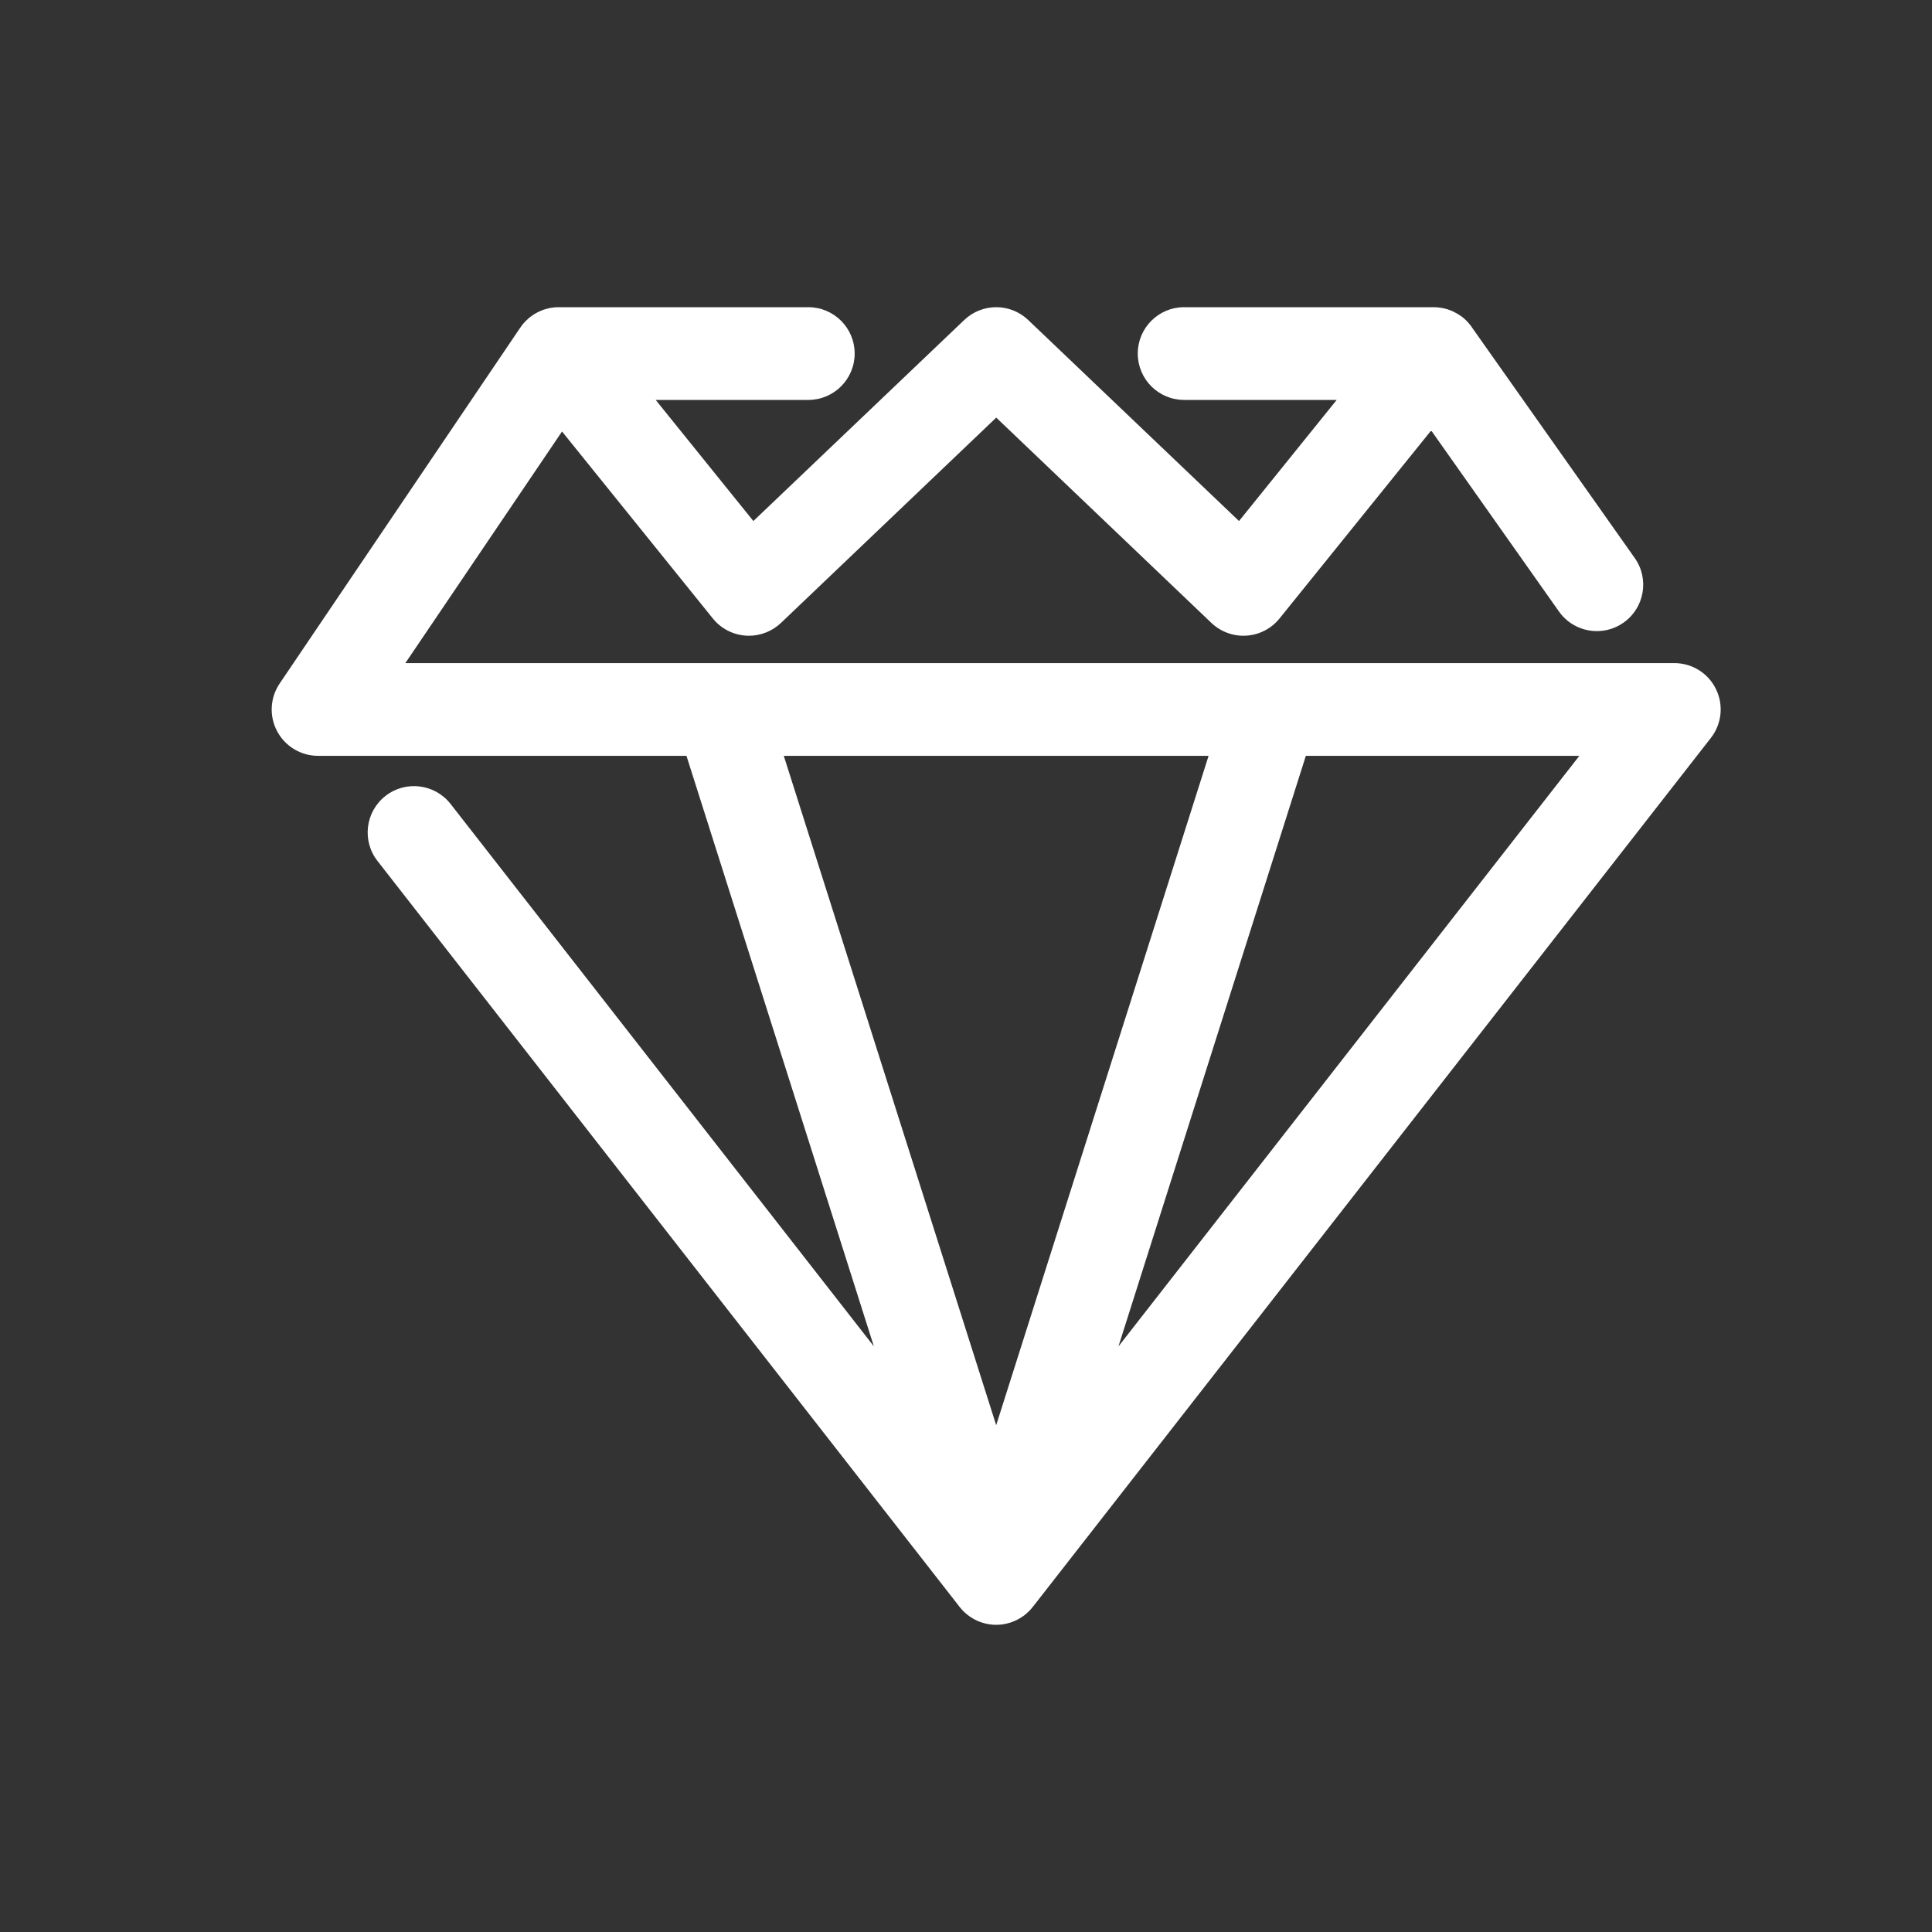 <?xml version="1.0" encoding="UTF-8"?>
<svg xmlns="http://www.w3.org/2000/svg" width="32" height="32" viewBox="0 0 32 32" fill="none">
  <rect x="0" y="0" width="32" height="32" fill="#333333" stroke="none"/>
  <g clip-path="url(#clip0_725_138)">
    <path d="M17.105 26.616L17.119 26.598C17.119 26.598 17.119 26.598 17.12 26.598L28.337 12.223C28.518 11.992 28.551 11.678 28.422 11.414C28.294 11.15 28.026 10.983 27.732 10.983H6.714L9.309 7.147L11.807 10.244C11.941 10.411 12.14 10.514 12.354 10.528C12.371 10.529 12.388 10.53 12.404 10.53C12.601 10.53 12.791 10.454 12.935 10.318L16.501 6.917L20.065 10.318C20.221 10.466 20.433 10.543 20.646 10.528C20.86 10.514 21.058 10.411 21.193 10.244L23.705 7.13L25.821 10.128C25.971 10.34 26.208 10.453 26.45 10.453C26.602 10.453 26.757 10.408 26.892 10.312C27.238 10.068 27.321 9.588 27.076 9.242L24.392 5.44C24.349 5.373 24.295 5.311 24.229 5.258C24.201 5.236 24.171 5.216 24.141 5.198C24.138 5.196 24.135 5.195 24.132 5.193C24.11 5.18 24.088 5.169 24.066 5.158C24.061 5.156 24.057 5.154 24.053 5.153C24.027 5.141 24.002 5.132 23.975 5.123C23.974 5.123 23.973 5.123 23.973 5.122C23.961 5.119 23.949 5.116 23.937 5.113C23.928 5.11 23.919 5.108 23.909 5.106C23.895 5.103 23.881 5.1 23.866 5.098C23.853 5.096 23.839 5.094 23.826 5.093C23.818 5.092 23.809 5.091 23.801 5.09C23.783 5.089 23.764 5.088 23.745 5.088H23.74C23.739 5.088 23.738 5.088 23.737 5.088H19.613C19.188 5.088 18.845 5.432 18.845 5.856C18.845 6.28 19.188 6.624 19.613 6.624H22.14L20.522 8.63L17.031 5.301C16.734 5.017 16.268 5.017 15.97 5.301L12.478 8.63L10.86 6.624H13.388C13.812 6.624 14.156 6.28 14.156 5.856C14.156 5.432 13.812 5.088 13.388 5.088H9.264C9.263 5.088 9.262 5.088 9.261 5.088H9.254C9.235 5.088 9.216 5.089 9.197 5.09C9.191 5.091 9.184 5.092 9.178 5.092C9.16 5.094 9.143 5.096 9.126 5.099C9.121 5.1 9.116 5.101 9.111 5.101C9.092 5.105 9.073 5.11 9.054 5.115C9.047 5.117 9.04 5.119 9.033 5.121C9.014 5.126 8.995 5.133 8.977 5.14C8.971 5.142 8.966 5.145 8.96 5.147C8.945 5.153 8.929 5.16 8.914 5.168C8.908 5.171 8.903 5.173 8.898 5.176C8.879 5.186 8.861 5.196 8.843 5.207C8.838 5.211 8.833 5.214 8.828 5.218C8.81 5.23 8.792 5.242 8.776 5.256C8.774 5.257 8.773 5.257 8.772 5.258C8.769 5.26 8.767 5.263 8.764 5.265C8.75 5.277 8.736 5.289 8.723 5.302C8.718 5.306 8.714 5.31 8.71 5.315C8.696 5.329 8.682 5.343 8.669 5.359C8.664 5.365 8.659 5.372 8.653 5.378C8.643 5.391 8.633 5.405 8.623 5.419C8.62 5.424 8.616 5.428 8.613 5.433L4.632 11.321C4.473 11.556 4.456 11.86 4.59 12.111C4.723 12.362 4.984 12.519 5.268 12.519H11.37L14.474 22.3L7.463 13.316C7.202 12.982 6.719 12.922 6.385 13.183C6.051 13.444 5.991 13.927 6.253 14.261L15.88 26.597C15.882 26.599 15.883 26.601 15.884 26.603L15.892 26.613C15.897 26.619 15.902 26.625 15.907 26.631C15.916 26.642 15.925 26.652 15.934 26.663C15.941 26.67 15.947 26.677 15.954 26.684C15.964 26.693 15.974 26.702 15.984 26.712C15.994 26.721 16.005 26.73 16.016 26.739C16.018 26.741 16.02 26.742 16.022 26.744C16.032 26.752 16.043 26.761 16.053 26.768C16.062 26.775 16.072 26.781 16.082 26.787C16.082 26.788 16.083 26.788 16.084 26.788C16.086 26.79 16.088 26.791 16.091 26.793C16.097 26.797 16.104 26.801 16.111 26.805C16.121 26.811 16.13 26.817 16.14 26.822C16.147 26.826 16.154 26.829 16.162 26.833C16.164 26.834 16.166 26.835 16.168 26.836C16.171 26.837 16.173 26.838 16.176 26.839C16.184 26.843 16.193 26.847 16.201 26.851C16.213 26.856 16.225 26.86 16.237 26.865C16.241 26.866 16.244 26.867 16.247 26.869C16.253 26.871 16.259 26.873 16.265 26.875C16.266 26.875 16.267 26.876 16.268 26.876C16.277 26.879 16.287 26.881 16.297 26.884C16.305 26.886 16.314 26.889 16.323 26.891C16.334 26.894 16.344 26.895 16.355 26.898C16.364 26.899 16.373 26.901 16.382 26.903C16.391 26.904 16.4 26.905 16.409 26.906C16.411 26.906 16.413 26.907 16.416 26.907C16.417 26.907 16.418 26.907 16.419 26.907C16.426 26.908 16.433 26.909 16.441 26.91C16.461 26.911 16.481 26.912 16.5 26.912C16.52 26.912 16.54 26.911 16.559 26.91C16.568 26.909 16.576 26.908 16.585 26.907C16.587 26.907 16.589 26.906 16.592 26.906C16.601 26.905 16.609 26.904 16.618 26.903C16.629 26.901 16.64 26.899 16.651 26.896C16.66 26.895 16.668 26.893 16.676 26.891C16.692 26.888 16.706 26.883 16.721 26.879C16.725 26.878 16.729 26.877 16.732 26.876C16.732 26.876 16.733 26.876 16.733 26.876C16.739 26.873 16.746 26.871 16.752 26.869C16.756 26.867 16.761 26.866 16.765 26.864C16.777 26.86 16.789 26.855 16.8 26.85C16.807 26.848 16.813 26.844 16.82 26.841C16.823 26.84 16.826 26.839 16.829 26.837C16.833 26.835 16.836 26.834 16.84 26.832C16.847 26.828 16.855 26.825 16.862 26.821C16.87 26.816 16.879 26.811 16.887 26.806C16.894 26.802 16.901 26.798 16.908 26.794C16.912 26.791 16.916 26.789 16.92 26.786C16.921 26.786 16.921 26.786 16.921 26.785C16.929 26.78 16.938 26.775 16.946 26.769C16.956 26.762 16.965 26.754 16.975 26.747C16.979 26.744 16.983 26.741 16.986 26.738C16.988 26.736 16.99 26.735 16.992 26.733C16.999 26.728 17.006 26.721 17.012 26.715C17.024 26.705 17.035 26.694 17.046 26.683C17.047 26.683 17.047 26.682 17.048 26.682C17.053 26.676 17.058 26.67 17.064 26.665C17.074 26.653 17.084 26.642 17.094 26.63C17.098 26.625 17.102 26.621 17.105 26.616ZM18.525 22.301L21.629 12.519H26.159L18.525 22.301ZM20.018 12.519L16.5 23.606L12.982 12.519H20.018Z" fill="#fff"></path>
  </g>
  <defs>
    <clipPath id="clip0_725_138">
      <rect width="24" height="24" fill="white" transform="translate(4.5 4)"></rect>
    </clipPath>
  </defs>
</svg>
